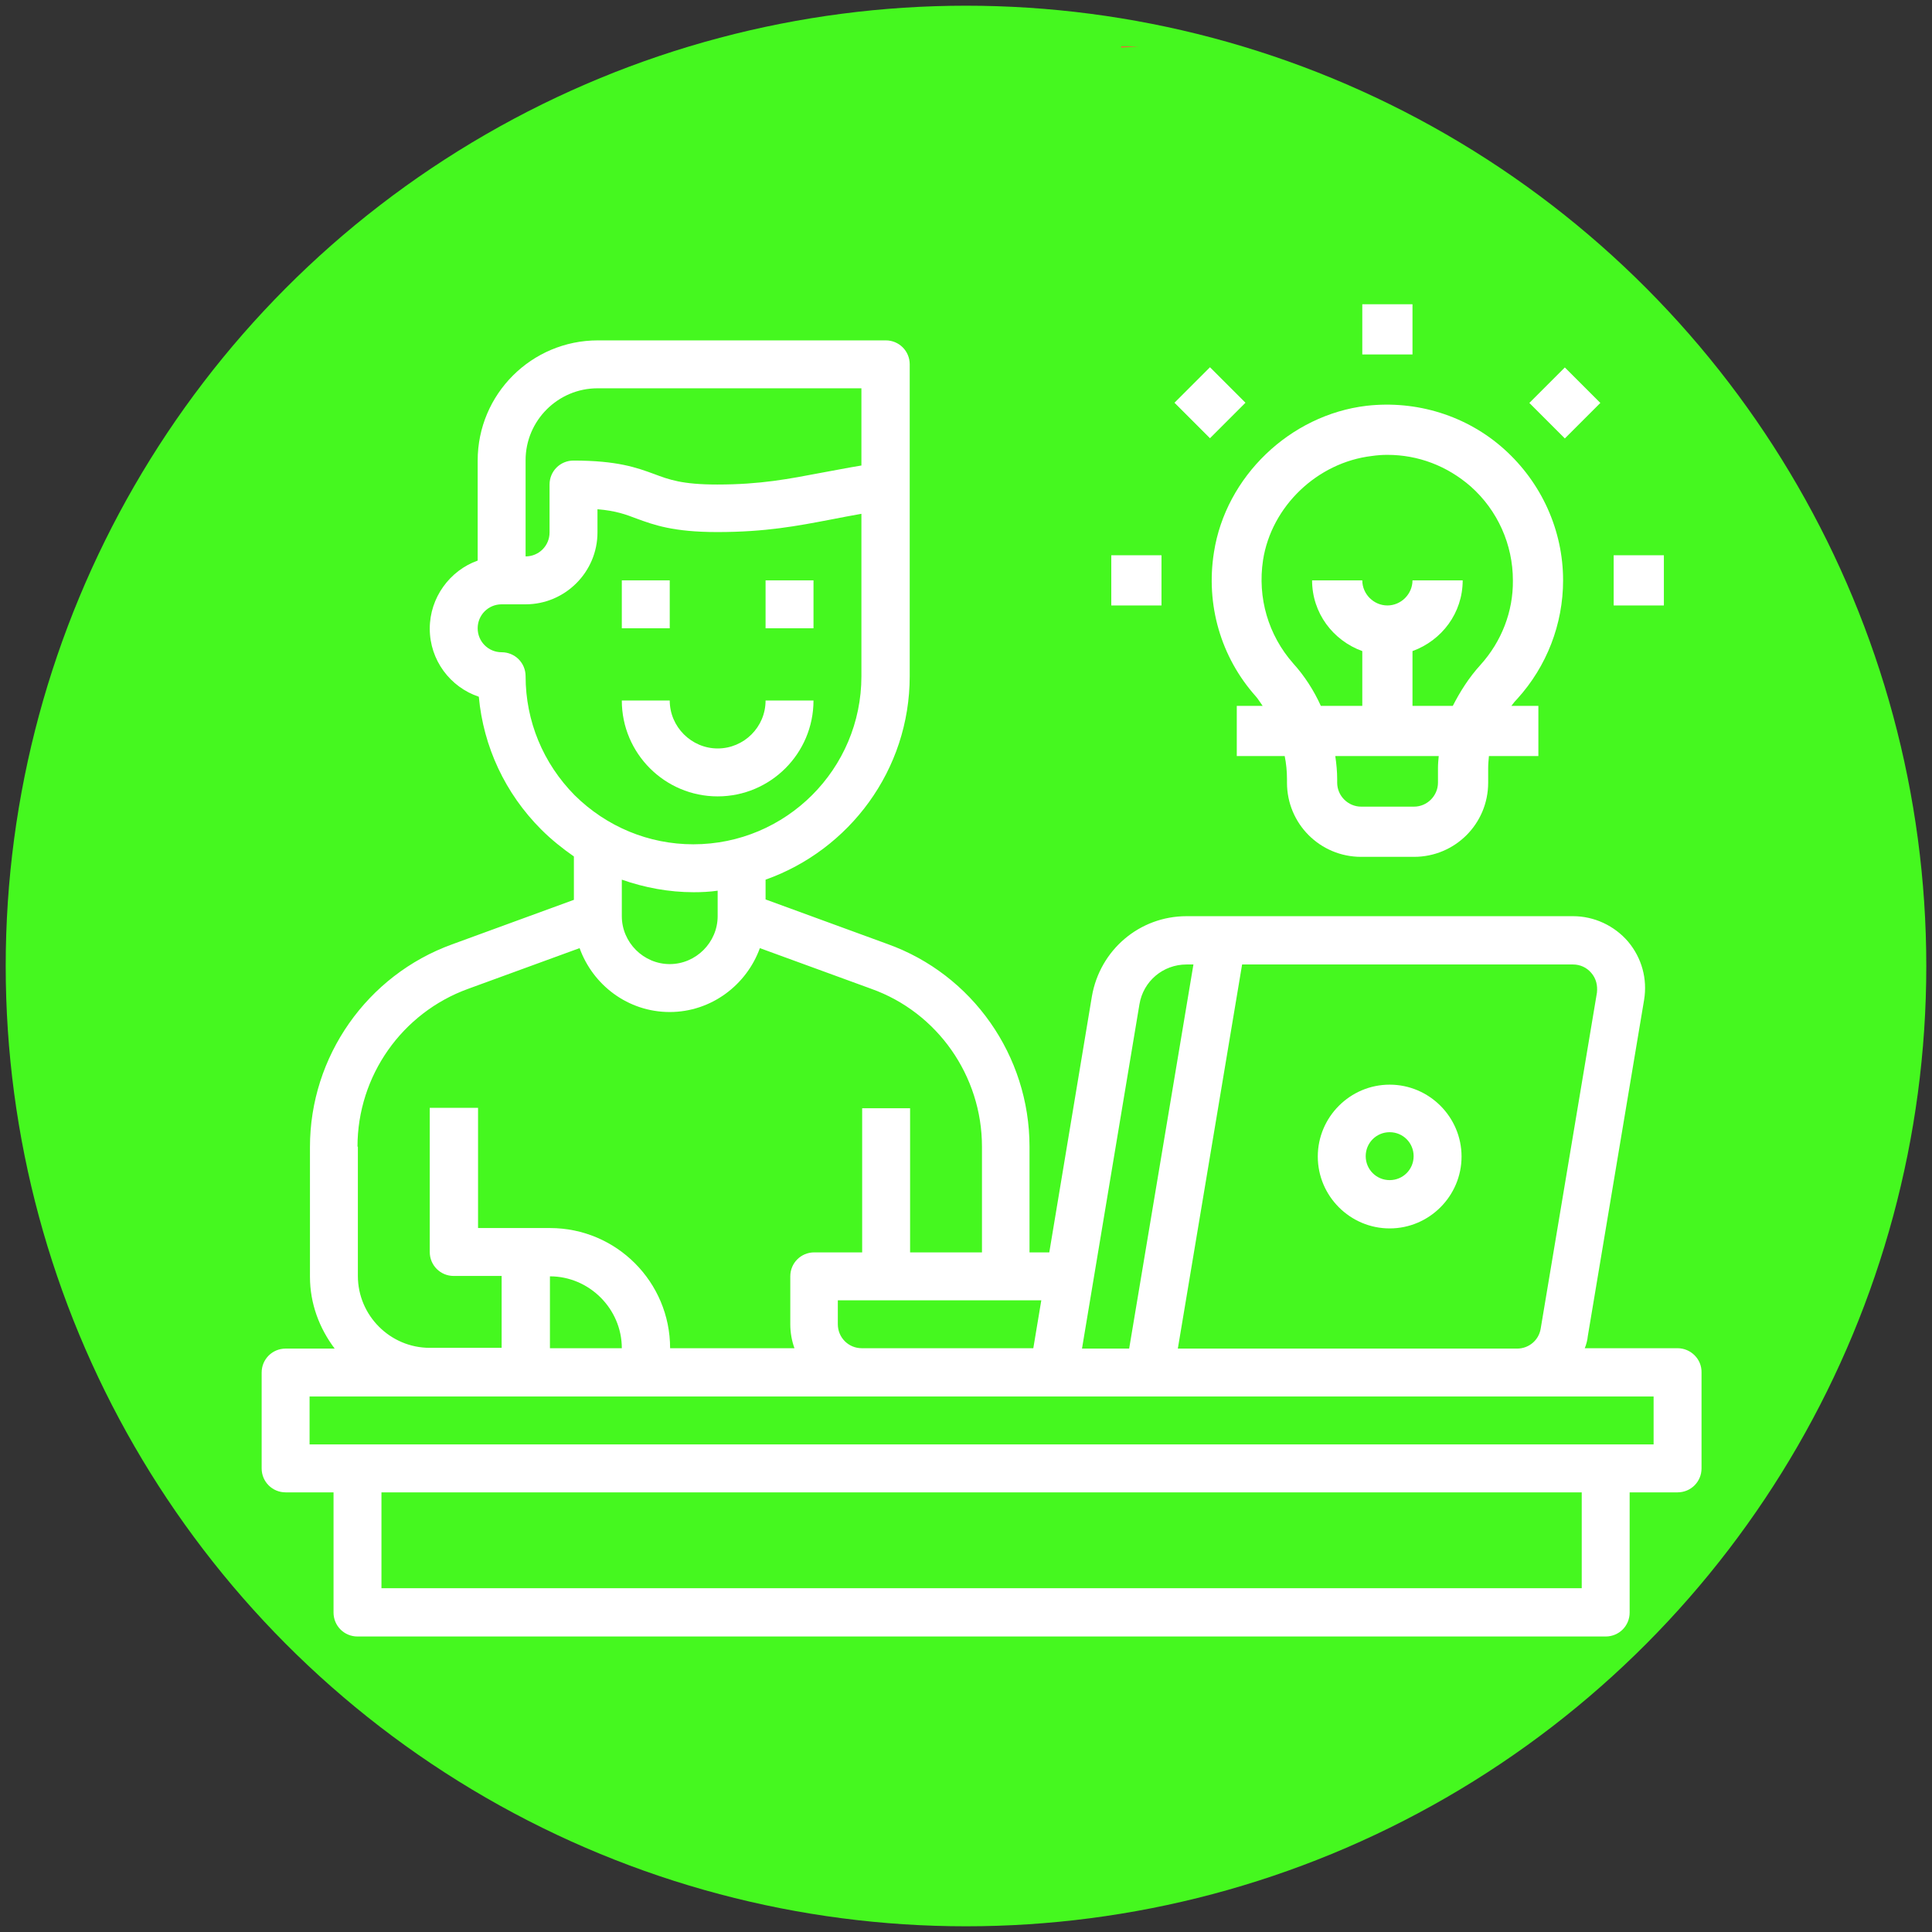 <?xml version="1.0" encoding="utf-8"?>
<!-- Generator: Adobe Illustrator 27.6.1, SVG Export Plug-In . SVG Version: 6.00 Build 0)  -->
<svg version="1.1" id="Layer_1" xmlns="http://www.w3.org/2000/svg" xmlns:xlink="http://www.w3.org/1999/xlink" x="0px" y="0px"
	 viewBox="0 0 508 508" style="enable-background:new 0 0 508 508;" xml:space="preserve">
<rect x="0" y="0" width="508" height="508" fill="#333333" stroke="none"/>
<style type="text/css">
	.st0{fill:#45F81F;}
	.st1{fill:#FF5639;}
	.st2{fill:#FFFFFF;}
</style>
<circle class="st0" cx="254" cy="254" r="252.5"/>
<path class="st1" d="M299.6,12.2c-1.6,0.1-3.2,0.2-4.8,0.3v-0.3H299.6z"/>
<g>
	<path class="st2" d="M441.1,354.5h-24.4c0.4-1,0.7-2.1,0.8-3.2l14.8-88.4c0.9-5.5-0.6-11-4.2-15.3c-3.6-4.2-8.9-6.7-14.5-6.7H312
		c-12.4,0-22.8,8.9-24.9,21.1l-11.2,67.3h-5.2v-27.8c0-23.9-15-45.3-37.4-53.3l-32-11.7v-5.2c22-7.8,37.9-28.8,37.9-53.5v-82
		c0-3.5-2.8-6.3-6.3-6.3h-75.7c-17.4,0-31.6,14.1-31.6,31.6v26.3c-7.3,2.6-12.6,9.7-12.6,17.9c0,8.3,5.4,15.4,12.9,17.9
		c1.2,13.1,6.9,25.4,16.4,34.9c2.7,2.7,5.6,5,8.6,7.1v11.4l-32,11.7c-22.4,8.1-37.4,29.5-37.4,53.3v34.1c0,7.1,2.5,13.6,6.5,18.9
		H75.1c-3.5,0-6.3,2.8-6.3,6.3v25.2c0,3.5,2.8,6.3,6.3,6.3h12.6v31.6c0,3.5,2.8,6.3,6.3,6.3h328.2c3.5,0,6.3-2.8,6.3-6.3v-31.6h12.6
		c3.5,0,6.3-2.8,6.3-6.3v-25.2C447.5,357.4,444.6,354.5,441.1,354.5z M413.6,253.6c1.9,0,3.6,0.8,4.8,2.2c1.3,1.5,1.7,3.3,1.5,5.2
		l-14.8,88.4c-0.5,3-3.1,5.2-6.2,5.2h-89.2l16.9-101H413.6z M299.6,264.1c1-6.1,6.2-10.5,12.4-10.5h1.8l-16.9,101h-12.4L299.6,264.1
		z M273.8,341.9l-2.1,12.6h-45.1c-3.5,0-6.3-2.8-6.3-6.3v-6.3H273.8z M138.2,121c0-10.4,8.5-18.9,18.9-18.9h69.4v20.3
		c-3.7,0.6-7.1,1.3-10.5,1.9c-8.5,1.6-15.9,3.1-27.4,3.1c-9.3,0-12.7-1.3-16.7-2.8c-4.4-1.6-9.5-3.5-21.1-3.5
		c-3.5,0-6.3,2.8-6.3,6.3V140c0,3.5-2.8,6.3-6.3,6.3V121z M138.2,177.8c0-3.5-2.8-6.3-6.3-6.3c-3.5,0-6.3-2.8-6.3-6.3
		c0-3.5,2.8-6.3,6.3-6.3h6.3c10.4,0,18.9-8.5,18.9-18.9v-6.1c4.9,0.4,7.5,1.4,10.4,2.5c4.4,1.6,9.5,3.5,21.1,3.5
		c12.7,0,21-1.6,29.9-3.3c2.5-0.5,5.2-1,8-1.5v42.7c0,24.4-19.8,44.2-44.2,44.2c-11.7,0-22.8-4.6-31.2-12.9
		C142.8,200.7,138.2,189.6,138.2,177.8z M188.7,234.2v6.7c0,6.9-5.7,12.6-12.6,12.6s-12.6-5.7-12.6-12.6v-9.6
		c6,2.1,12.4,3.3,18.9,3.3C184.5,234.6,186.6,234.5,188.7,234.2z M94,301.5c0-18.6,11.7-35.2,29.1-41.5l29.3-10.7
		c3.5,9.7,12.7,16.8,23.7,16.8c10.9,0,20.2-7.1,23.7-16.8l29.3,10.7c17.4,6.2,29.1,22.9,29.1,41.5v27.8h-18.9v-37.9h-12.6v37.9
		h-12.6c-3.5,0-6.3,2.8-6.3,6.3v12.6c0,2.2,0.4,4.4,1.1,6.3h-32.7c0-17.4-14.1-31.6-31.6-31.6h-18.9v-31.6H113v37.9
		c0,3.5,2.8,6.3,6.3,6.3h12.6v18.9H113c-10.4,0-18.9-8.5-18.9-18.9V301.5z M163.5,354.5h-18.9v-18.9
		C154.9,335.6,163.5,344.1,163.5,354.5z M415.9,417.6H100.3v-25.2h315.6V417.6z M434.8,379.8H81.4v-12.6h353.4V379.8z"/>
	<path class="st2" d="M365.4,323c10.4,0,18.9-8.5,18.9-18.9s-8.5-18.9-18.9-18.9s-18.9,8.5-18.9,18.9S355,323,365.4,323z
		 M365.4,297.7c3.5,0,6.3,2.8,6.3,6.3s-2.8,6.3-6.3,6.3s-6.3-2.8-6.3-6.3S361.9,297.7,365.4,297.7z"/>
	<rect x="163.5" y="152.6" class="st2" width="12.6" height="12.6"/>
	<rect x="201.3" y="152.6" class="st2" width="12.6" height="12.6"/>
	<path class="st2" d="M188.7,209.4c13.9,0,25.2-11.3,25.2-25.2h-12.6c0,7-5.7,12.6-12.6,12.6s-12.6-5.7-12.6-12.6h-12.6
		C163.5,198.1,174.8,209.4,188.7,209.4z"/>
	<path class="st2" d="M399,183.7c7.7-8.5,12-19.6,12-31.1c0-13.2-5.7-25.7-15.5-34.5c-9.8-8.8-23-12.9-36.2-11.4
		c-20.1,2.4-37,18.6-40.1,38.5c-2.2,13.8,1.8,27.6,11,37.9c0.7,0.8,1.2,1.7,1.8,2.5h-6.8v13.2h12.6c0.4,2,0.6,4,0.6,6.1v0.9
		c0,10.8,8.7,19.5,19.5,19.5h13.9c10.8,0,19.5-8.7,19.5-19.5V202c0-1.1,0.1-2.1,0.2-3.2h13v-13.2h-7.1
		C397.9,184.9,398.5,184.2,399,183.7z M378.1,202v3.8c0,3.4-2.8,6.3-6.3,6.3h-13.9c-3.4,0-6.3-2.8-6.3-6.3v-0.9c0-2-0.2-4.1-0.5-6.1
		h27.2C378.2,199.8,378.1,200.9,378.1,202z M389.3,174.8c-3.1,3.4-5.4,7.1-7.3,10.8h-10.6v-14.4c7.7-2.8,13.2-10,13.2-18.6h-13.2
		c0,3.6-3,6.6-6.6,6.6c-3.6,0-6.6-3-6.6-6.6H345c0,8.6,5.5,15.8,13.2,18.6v14.4h-10.9c-1.8-4-4.3-7.9-7.3-11.2
		c-6.5-7.4-9.4-17.2-7.9-27.1c2.2-14.2,14.3-25.7,28.6-27.4c1.4-0.2,2.7-0.3,4.1-0.3c8.1,0,15.7,2.9,21.9,8.3
		c7.1,6.3,11.1,15.3,11.1,24.7C397.9,160.8,394.8,168.7,389.3,174.8z"/>
	<rect x="358.2" y="80" class="st2" width="13.2" height="13.2"/>
	
		<rect x="404.9" y="99.3" transform="matrix(0.707 -0.707 0.707 0.707 45.658 322.01)" class="st2" width="13.2" height="13.2"/>
	<rect x="424.3" y="146" class="st2" width="13.2" height="13.2"/>
	<rect x="292.2" y="146" class="st2" width="13.2" height="13.2"/>
	
		<rect x="311.6" y="99.3" transform="matrix(0.707 -0.707 0.707 0.707 18.312 255.991)" class="st2" width="13.2" height="13.2"/>
</g>
</svg>
